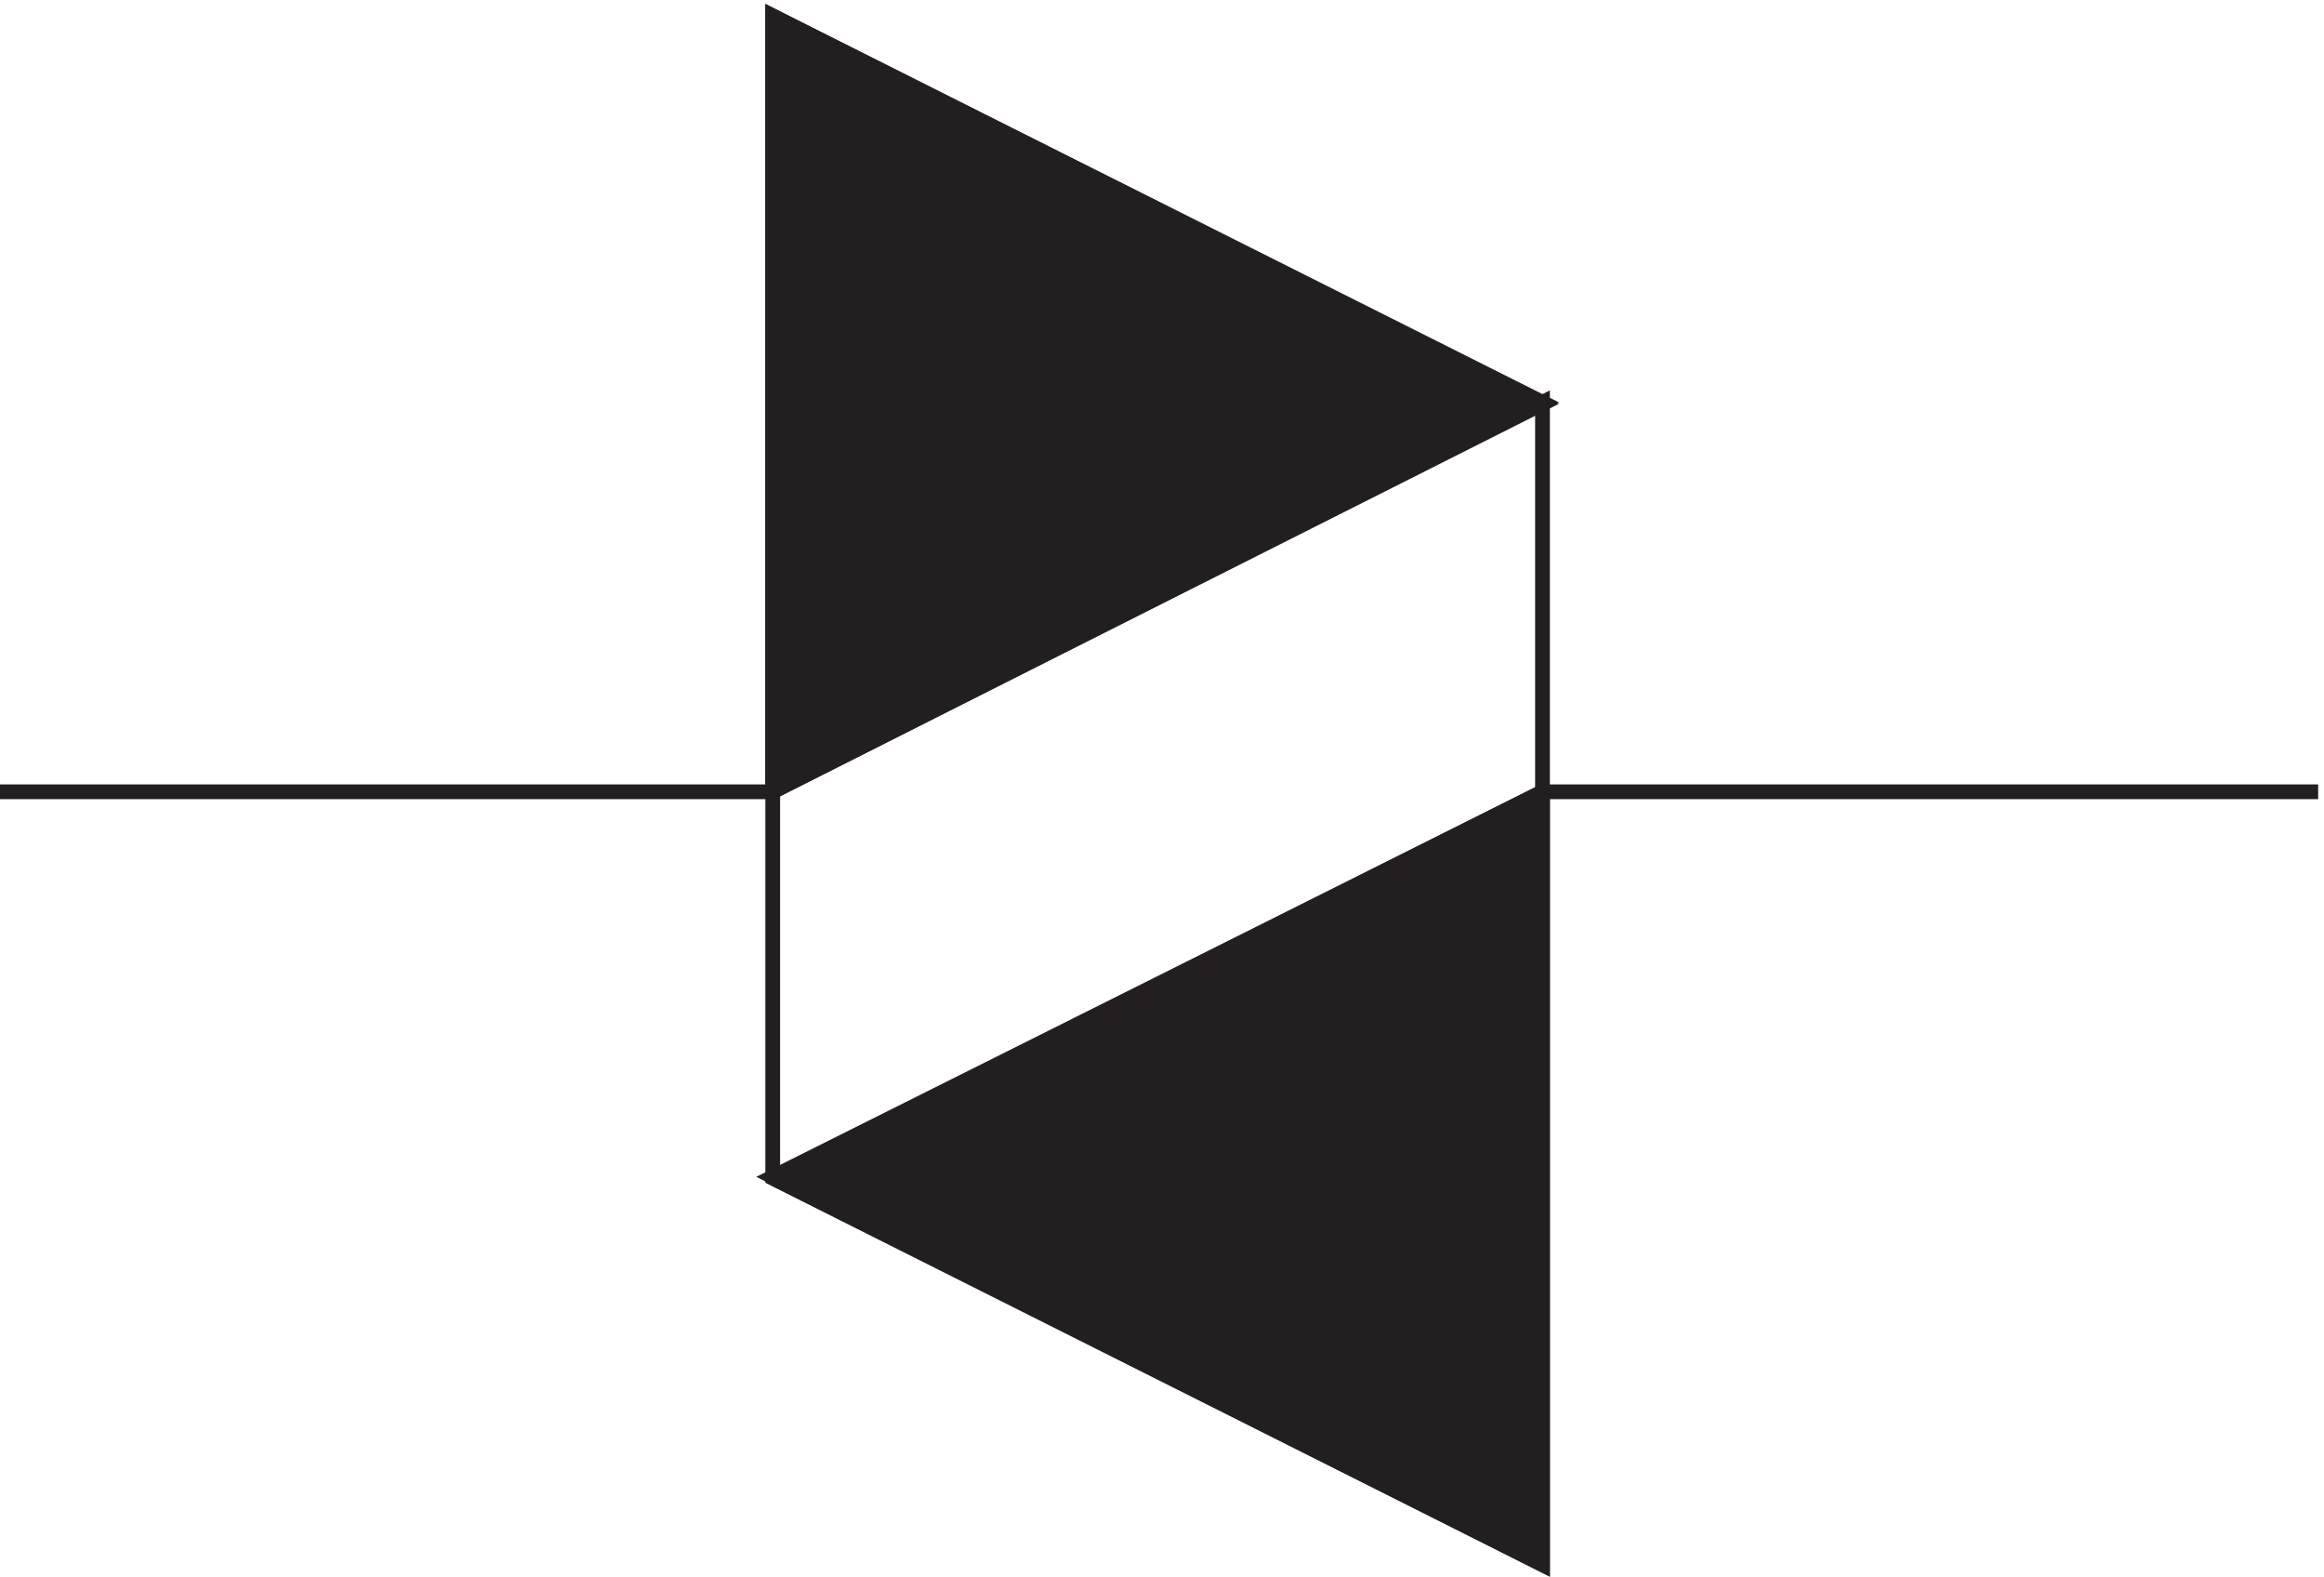 <svg xmlns="http://www.w3.org/2000/svg" xml:space="preserve" width="157.2" height="106.624"><path d="m396.332 396.168 391.5 198-391.5 196.5v-591l391.5-196.5v591Z" style="fill:none;stroke:#231f20;stroke-width:7.5;stroke-linecap:butt;stroke-linejoin:miter;stroke-miterlimit:10;stroke-dasharray:none;stroke-opacity:1" transform="matrix(.133 0 0 -.133 -.444 106.234)"/><path d="m396.332 396.168 391.5 197.25-391.5 197.25v-394.5m391.5 0-391.5-195.793 391.5-197.207v393" style="fill:none;stroke:#231f20;stroke-width:7.5;stroke-linecap:butt;stroke-linejoin:miter;stroke-miterlimit:10;stroke-dasharray:none;stroke-opacity:1" transform="matrix(.133 0 0 -.133 -.444 106.234)"/><path d="m396.332 396.168 391.5 197.25-391.5 197.25m0-590.293 391.5 195.793v-393" style="fill:#231f20;fill-opacity:1;fill-rule:evenodd;stroke:none" transform="matrix(.133 0 0 -.133 -.444 106.234)"/><path d="m787.832 396.168-391.5-196.5m-393 196.5h393m391.5 0h394.498" style="fill:none;stroke:#231f20;stroke-width:7.5;stroke-linecap:butt;stroke-linejoin:miter;stroke-miterlimit:10;stroke-dasharray:none;stroke-opacity:1" transform="matrix(.133 0 0 -.133 -.444 106.234)"/></svg>
